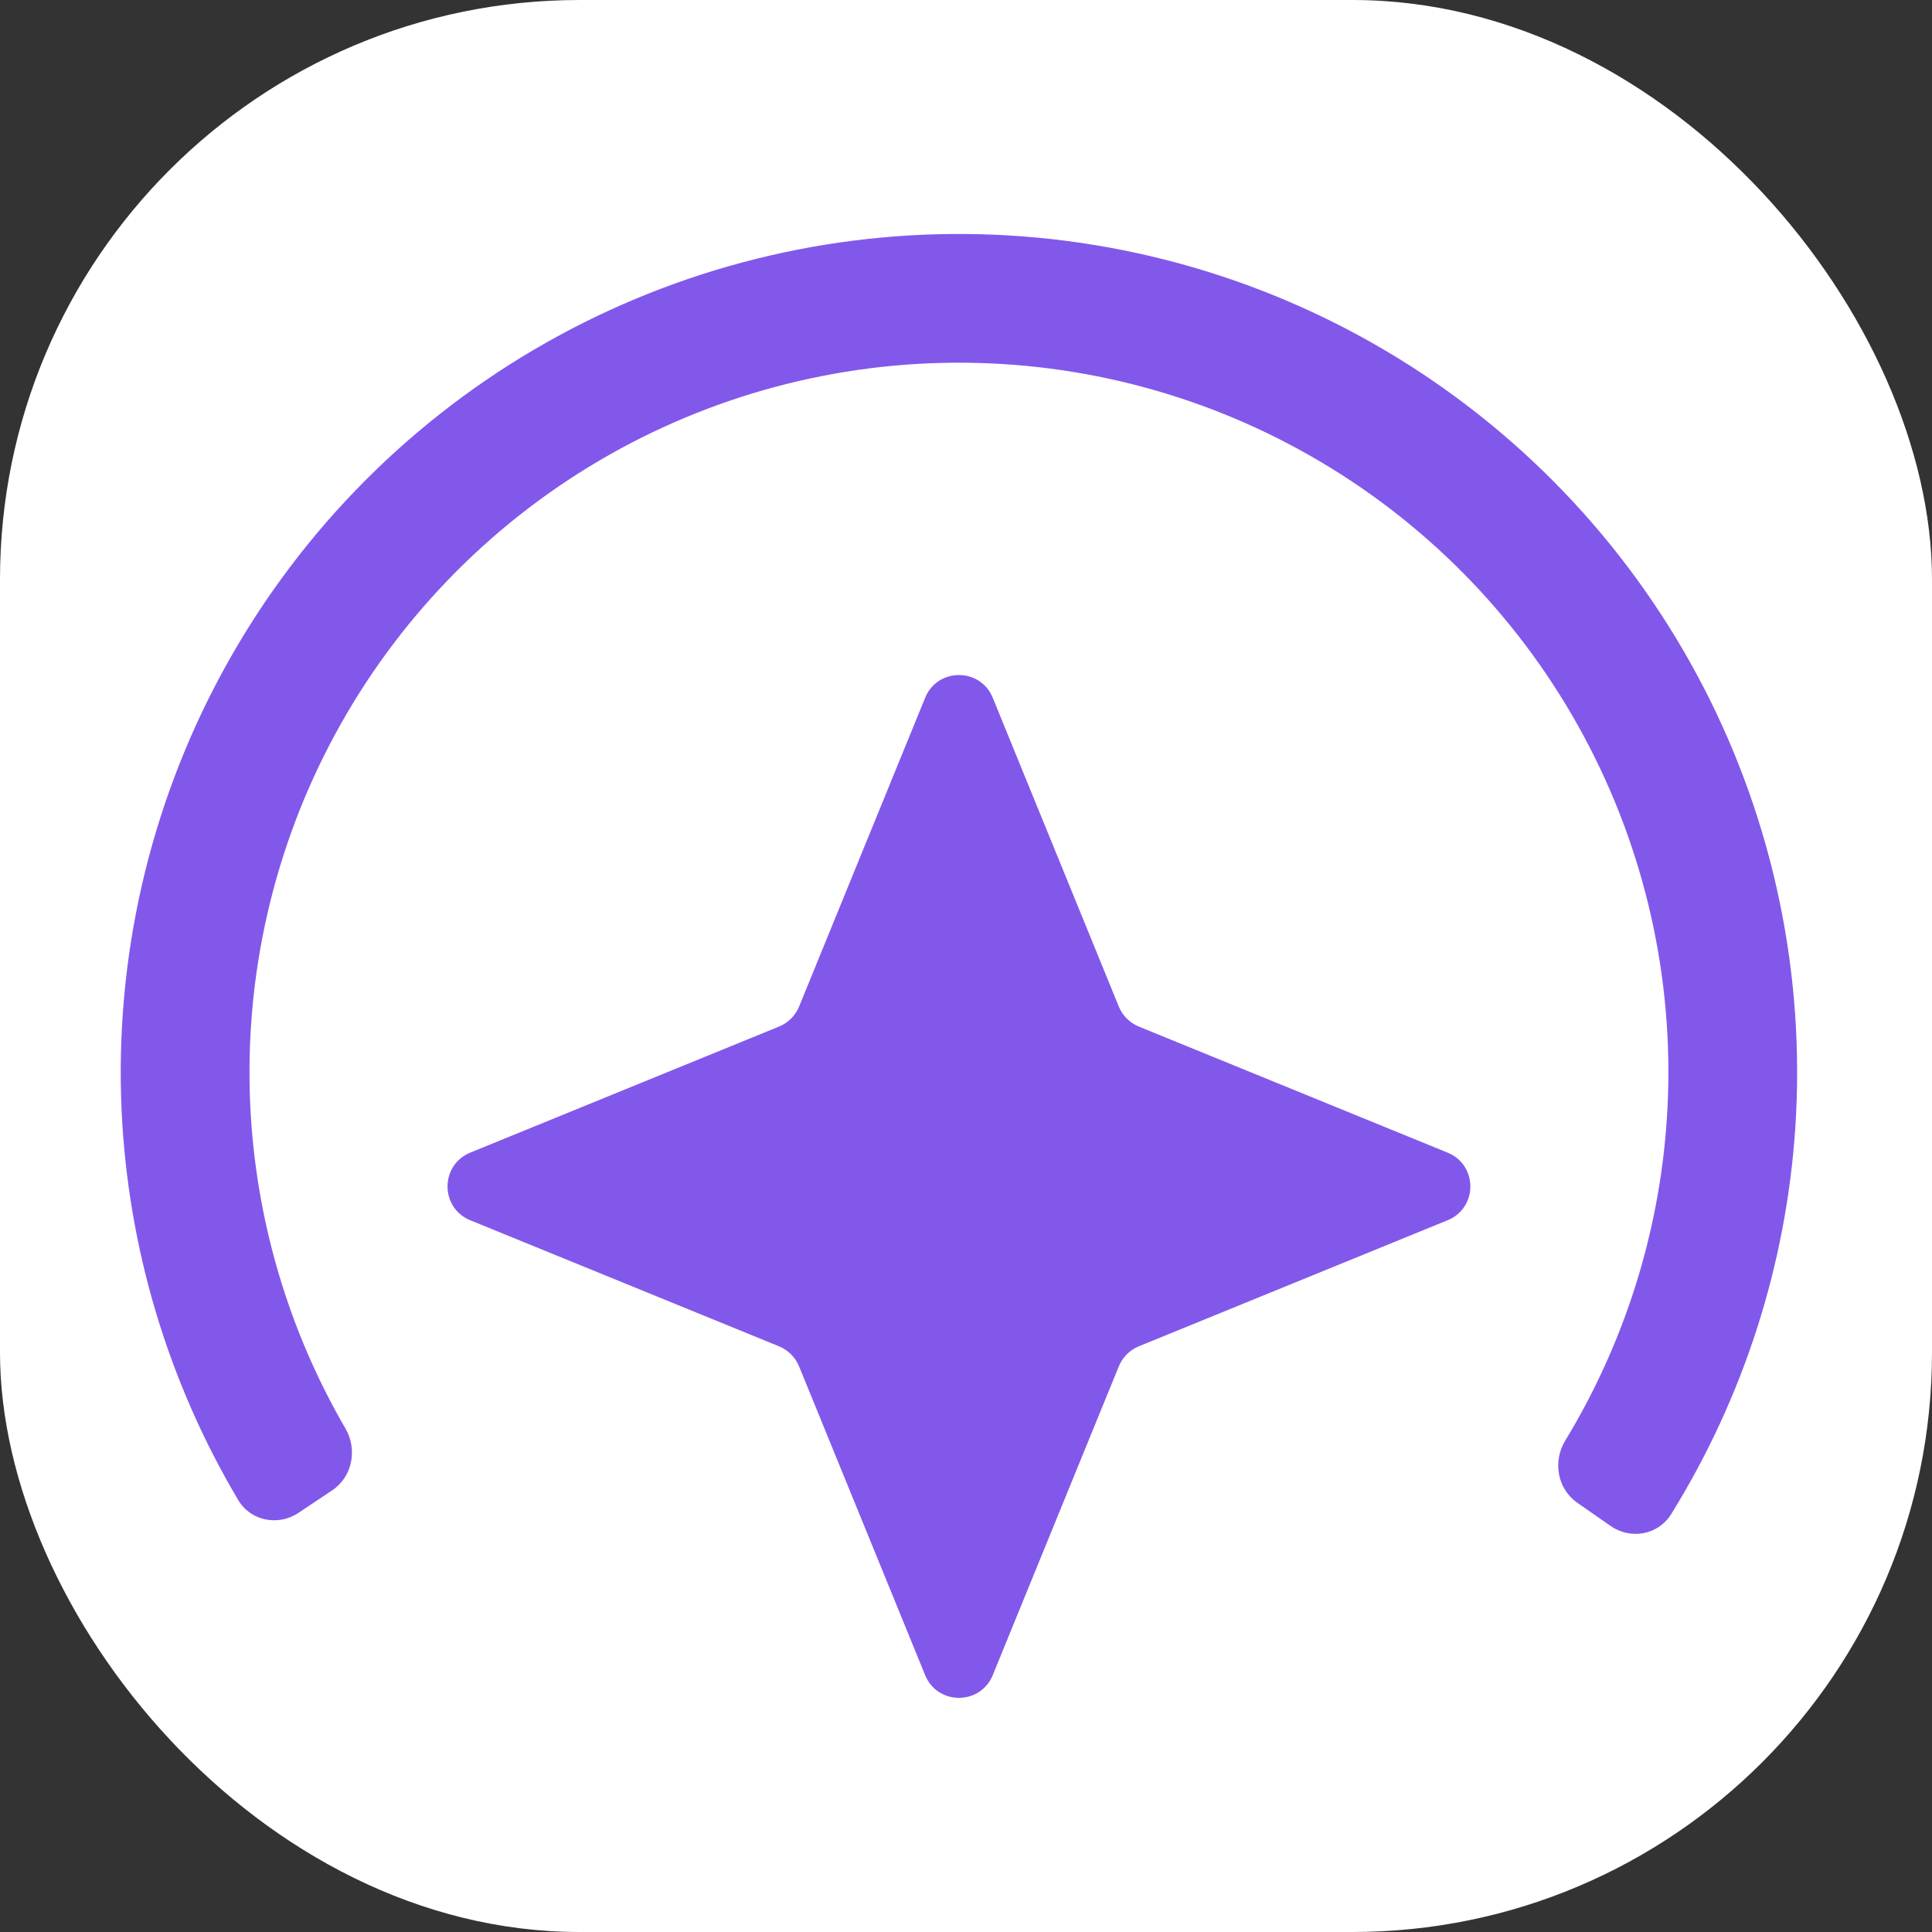 <svg width="40" height="40" viewBox="0 0 40 40" fill="none" xmlns="http://www.w3.org/2000/svg">
<rect x="0" y="0" width="40" height="40" fill="#333333" stroke="none"/>
<g clip-path="url(#clip0_2253_8209)">
<rect width="40" height="40" fill="white"/>
<g clip-path="url(#clip1_2253_8209)">
<path fill-rule="evenodd" clip-rule="evenodd" d="M34.597 31.353C34.33 31.781 33.759 31.882 33.345 31.593L32.657 31.114C32.243 30.826 32.144 30.258 32.406 29.827C33.63 27.812 34.354 25.529 34.51 23.167C34.687 20.501 34.133 17.838 32.908 15.464C31.683 13.089 29.834 11.094 27.56 9.693C25.285 8.291 22.672 7.536 20 7.51C17.329 7.483 14.701 8.186 12.399 9.541C10.097 10.897 8.209 12.855 6.937 15.205C5.665 17.554 5.058 20.206 5.181 22.875C5.29 25.239 5.968 27.537 7.152 29.575C7.406 30.011 7.295 30.577 6.876 30.857L6.178 31.323C5.759 31.602 5.189 31.491 4.932 31.057C3.481 28.613 2.65 25.846 2.518 22.997C2.373 19.845 3.09 16.712 4.593 13.936C6.095 11.16 8.327 8.847 11.046 7.245C13.766 5.643 16.871 4.813 20.027 4.845C23.183 4.876 26.271 5.768 28.958 7.424C31.645 9.079 33.83 11.437 35.277 14.242C36.724 17.047 37.378 20.194 37.17 23.343C36.982 26.188 36.096 28.938 34.597 31.353ZM9.736 23.864C9.109 24.12 9.109 25.008 9.736 25.264L16.129 27.874C16.317 27.951 16.467 28.101 16.544 28.289L19.154 34.682C19.41 35.309 20.298 35.309 20.554 34.682L23.164 28.289C23.241 28.101 23.39 27.951 23.578 27.874L29.971 25.264C30.599 25.008 30.599 24.12 29.971 23.864L23.578 21.254C23.39 21.177 23.241 21.028 23.164 20.84L20.554 14.447C20.298 13.819 19.41 13.819 19.154 14.447L16.544 20.84C16.467 21.028 16.317 21.177 16.129 21.254L9.736 23.864Z" fill="#8258EB"/>
</g>
</g>
<defs>
<clipPath id="clip0_2253_8209">
<rect width="40" height="40" rx="12" fill="white"/>
</clipPath>
<clipPath id="clip1_2253_8209">
<rect width="35" height="30.312" fill="white" transform="translate(2.5 4.844)"/>
</clipPath>
</defs>
</svg>
